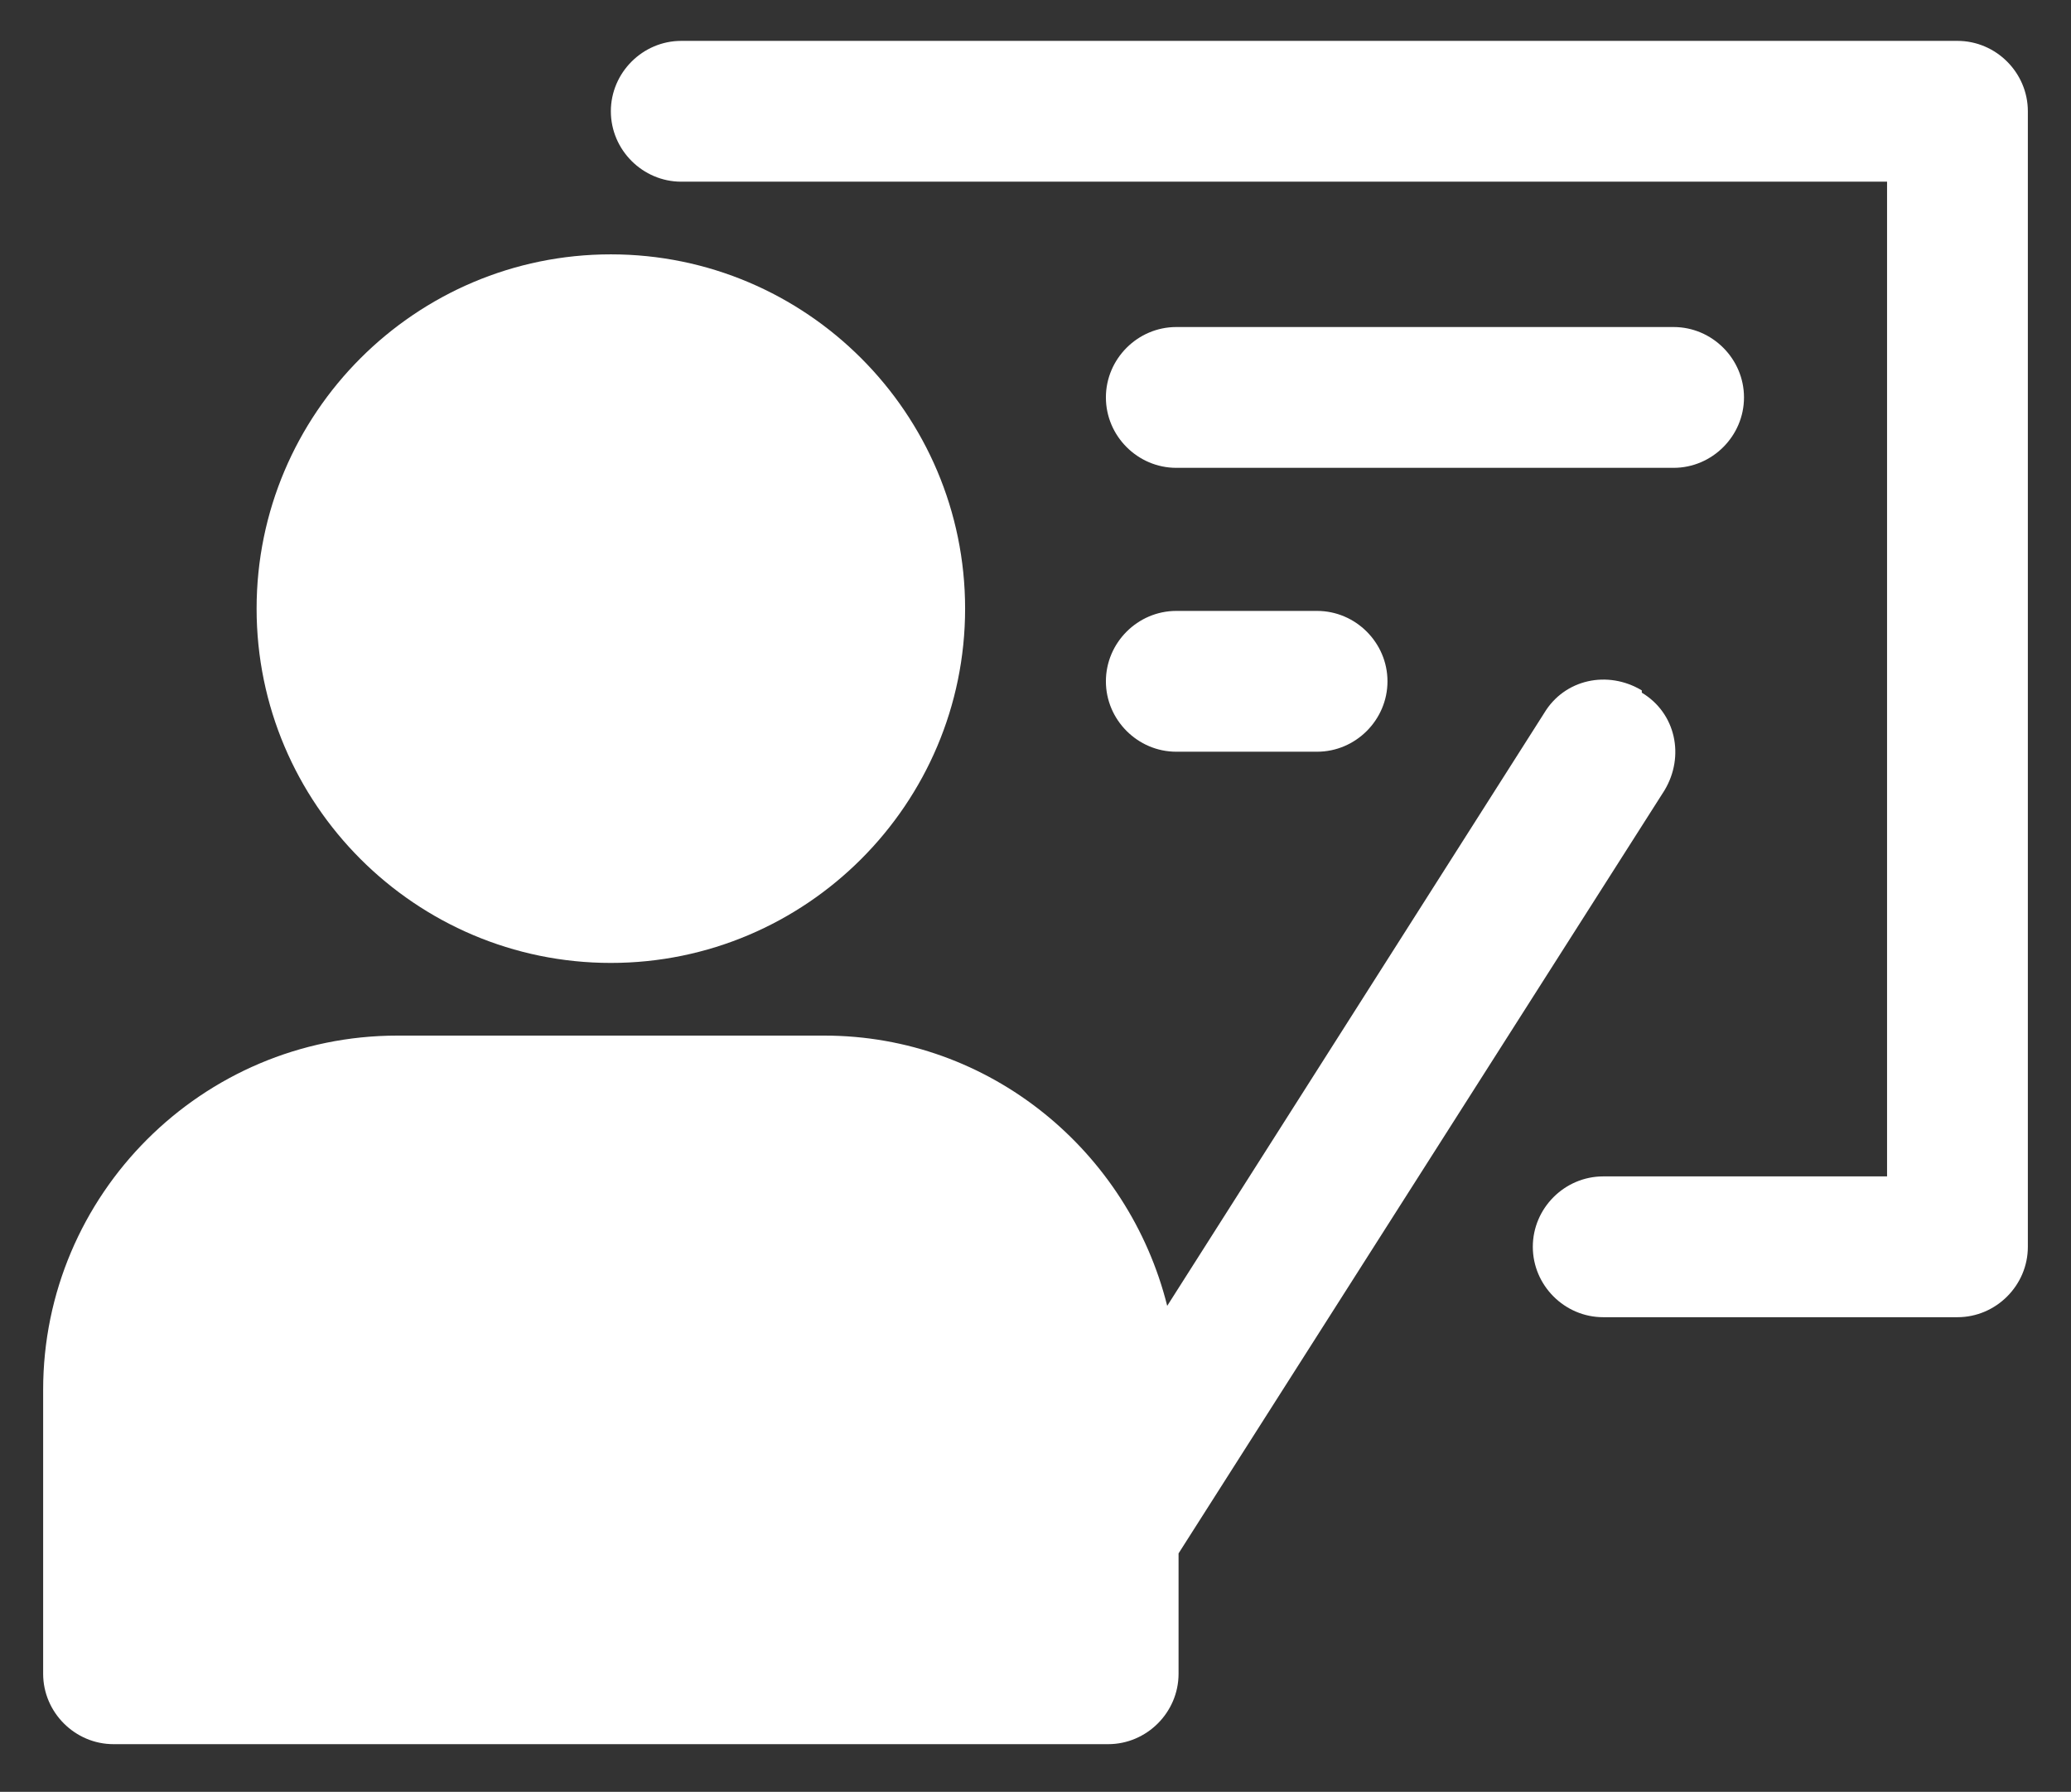 <?xml version="1.0" encoding="UTF-8"?>
<svg id="Layer_1" xmlns="http://www.w3.org/2000/svg" version="1.1" viewBox="0 0 91.2 78.9">
  <rect x="0" y="0" width="91.2" height="78.9" fill="#333333" stroke="none"/>
  <!-- Generator: Adobe Illustrator 29.8.0, SVG Export Plug-In . SVG Version: 2.1.1 Build 160)  -->
  <defs>
    <style>
      .st0 {
        fill: #fff;
      }
    </style>
  </defs>
  <path class="st0" d="M42.5,26.8c0,8.6-7,15.6-15.6,15.6s-15.6-7-15.6-15.6,7-15.6,15.6-15.6,15.6,7,15.6,15.6"/>
  <path class="st0" d="M72.3,30.4c-1.5-.9-3.4-.5-4.3,1l-16.6,26.1c-1.7-6.8-7.8-11.9-15.1-11.9h-18.8c-8.6,0-15.6,7-15.6,15.6v12.5c0,1.7,1.4,3.1,3.1,3.1h43.8c1.7,0,3.1-1.4,3.1-3.1v-5.3l21.4-33.6c.9-1.5.5-3.4-1-4.3h0Z"/>
  <path class="st0" d="M86.2,1.8H30c-1.7,0-3.1,1.4-3.1,3.1s1.4,3.1,3.1,3.1h53.1v43.8h-12.5c-1.7,0-3.1,1.4-3.1,3.1s1.4,3.1,3.1,3.1h15.6c1.7,0,3.1-1.4,3.1-3.1V4.9c0-1.7-1.4-3.1-3.1-3.1Z"/>
  <path class="st0" d="M51.8,20.6h21.9c1.7,0,3.1-1.4,3.1-3.1s-1.4-3.1-3.1-3.1h-21.9c-1.7,0-3.1,1.4-3.1,3.1s1.4,3.1,3.1,3.1Z"/>
  <path class="st0" d="M51.8,33.1h6.2c1.7,0,3.1-1.4,3.1-3.1s-1.4-3.1-3.1-3.1h-6.2c-1.7,0-3.1,1.4-3.1,3.1s1.4,3.1,3.1,3.1Z"/>
</svg>